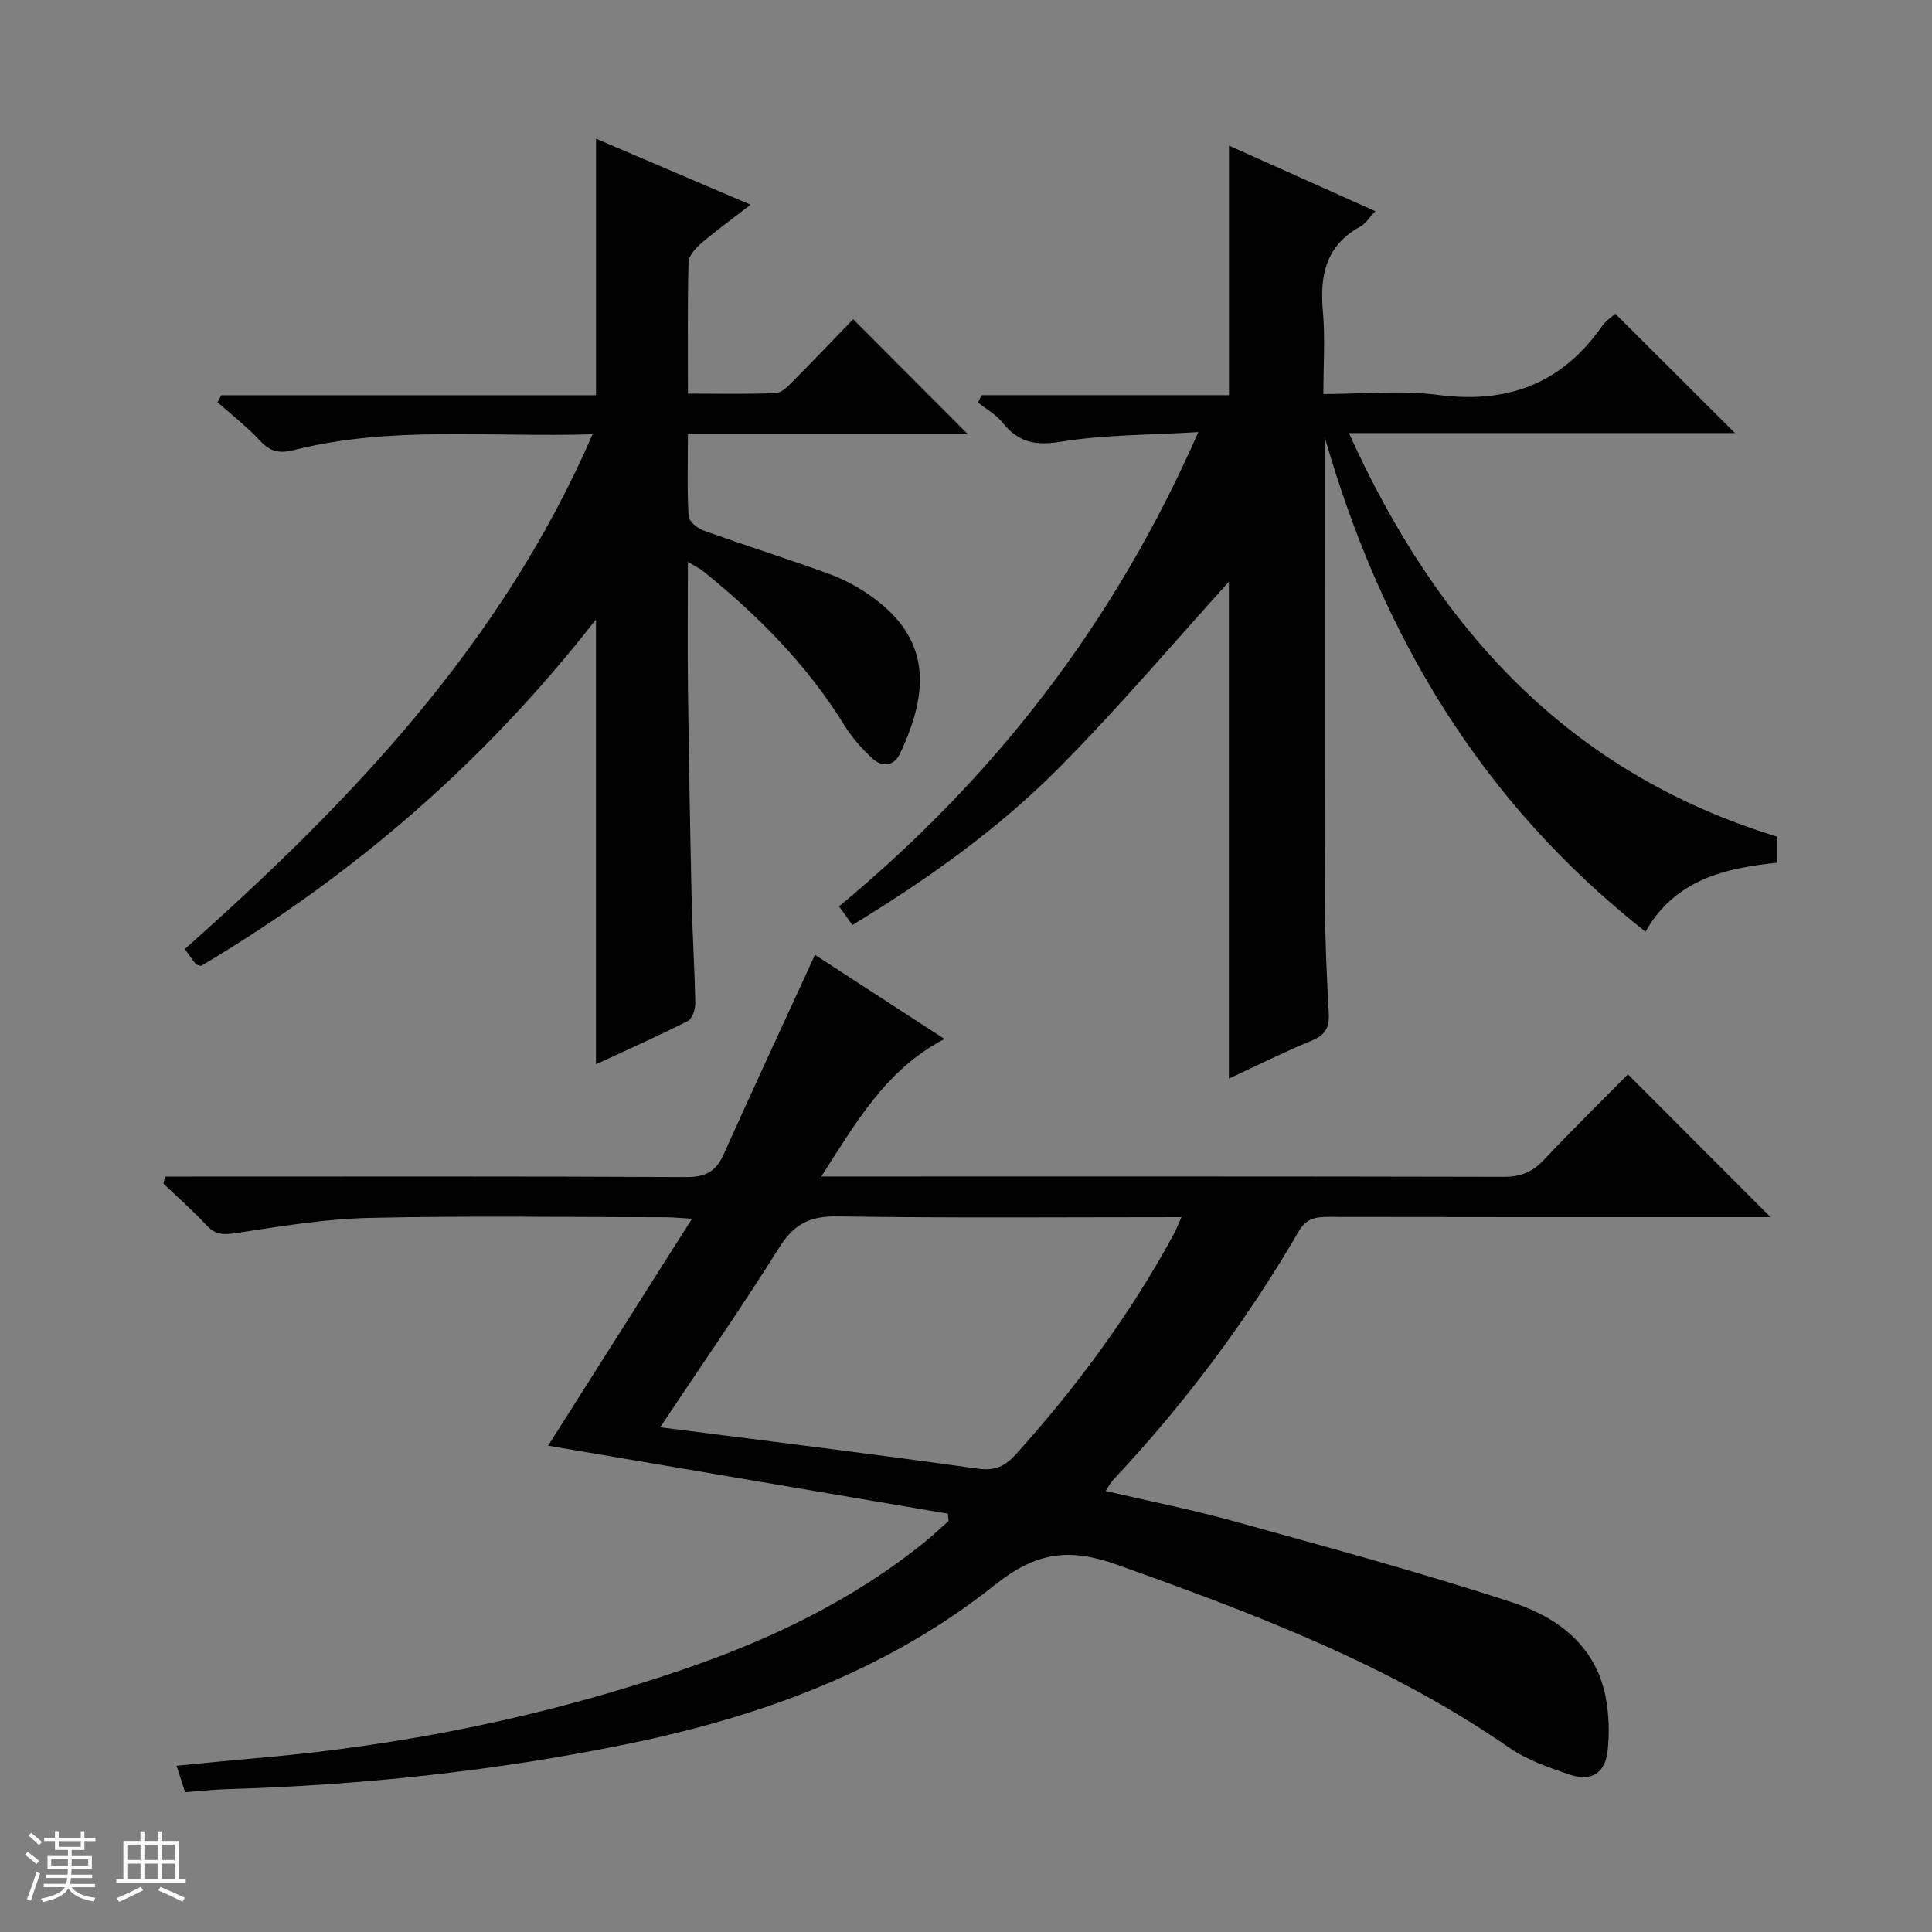 <svg enable-background="new 0 0 400 400" viewBox="0 0 400 400" xmlns="http://www.w3.org/2000/svg"><rect x="0" y="0" width="400" height="400" fill="#808080" stroke="none"/><path d="m5.17 384 .56-.58c.85.61 1.65 1.24 2.4 1.87l-.59.64c-.84-.73-1.63-1.38-2.37-1.93m1.22 9.53-.82-.34c.71-1.76 1.37-3.64 1.98-5.63.24.13.5.25.76.36-.6 1.67-1.24 3.54-1.92 5.61m-.5-13.5.57-.54c.56.44 1.31 1.06 2.26 1.87l-.64.64c-.68-.66-1.41-1.32-2.19-1.97m3.25.46h2.24v-1.36h.77v1.36h4.57v-1.36h.76v1.36h2.28v.69h-2.28v1.84h-2.64v1.26h4.18v2.64h-4.21c0 .45-.02.86-.05 1.21h4.32v.69h-4.38c-.04.34-.1.75-.19 1.22h5.15v.69h-4.82c.87 1.19 2.51 1.92 4.93 2.19-.17.31-.3.57-.37.76-2.77-.49-4.52-1.41-5.26-2.76-.56 1.26-2.3 2.23-5.24 2.9-.12-.24-.26-.48-.43-.72 2.73-.55 4.38-1.34 4.96-2.38h-4.38v-.69h4.65c.1-.38.17-.79.21-1.22h-4.32v-.69h4.4c.03-.34.05-.75.05-1.21h-4.2v-2.64h4.23v-1.26h-2.69v-1.84h-2.24zm1.46 4.46v1.29h3.45c.01-.4.02-.57.01-.53v-.32-.45h-3.46zm1.55-2.59h4.57v-1.19h-4.57zm6.11 2.59h-3.42v.77c-.01.19-.01.37-.02.53h3.44z" fill="#fafbfc"/><path d="m32.63 379.16h.82v1.98h3.54v7.89h1.46v.78h-14.37v-.78h1.46v-7.89h3.54v-1.98h.82v1.98h2.73zm-3.49 11.48.5.73c-1.61.82-3.28 1.63-5 2.41-.13-.27-.28-.55-.44-.82 1.75-.72 3.4-1.49 4.94-2.32m-2.78-5.55h2.73v-3.18h-2.73zm0 3.95h2.73v-3.2h-2.73zm3.54-3.95h2.73v-3.18h-2.73zm0 3.95h2.73v-3.2h-2.73zm7.89 4.68c-1.84-.92-3.51-1.7-5.02-2.32l.45-.73c1.89.8 3.57 1.55 5.04 2.23zm-1.62-11.81h-2.73v3.18h2.73zm-2.73 7.13h2.73v-3.2h-2.73v3.19z" fill="#fafbfc"/><g fill="#000001"><path d="m168.73 197.69c8.55 5.55 17.55 11.4 26.82 17.42-12.07 6.29-18.18 17.07-25.51 28.47h6.34c44.99 0 89.97-.04 134.96.07 3.46.01 5.92-.97 8.28-3.48 5.81-6.18 11.87-12.12 17.42-17.74 10 10.01 19.7 19.72 29.52 29.56-1.2 0-2.93 0-4.66 0-28.99 0-57.98.02-86.97-.04-2.67-.01-4.55.39-6.07 3.03-10.82 18.64-23.71 35.77-38.46 51.49-.44.47-.73 1.07-1.49 2.22 9.14 2.13 17.99 3.88 26.65 6.29 19.32 5.37 38.7 10.59 57.74 16.85 9.29 3.06 17.23 9.04 19.18 19.79.65 3.54.75 7.3.36 10.89-.5 4.58-3.35 6.4-7.78 4.92-4.38-1.46-8.93-3.05-12.67-5.64-24.89-17.24-52.81-27.72-81.05-37.81-9.87-3.53-16.71-2.73-25.3 4.11-22.2 17.7-48.42 27.3-76.11 32.98-27.42 5.62-55.13 8.54-83.08 9.36-2.65.08-5.29.38-8.53.62-.5-1.55-1.02-3.17-1.76-5.47 5.91-.57 11.26-1.12 16.62-1.58 30.06-2.58 59.45-8.53 88-18.27 18.18-6.2 35.4-14.39 50.45-26.62 1.64-1.33 3.17-2.8 4.76-4.2-.05-.51-.09-1.01-.14-1.52-27.58-4.69-55.15-9.38-82.77-14.08 9.61-15.15 19.44-30.65 29.79-46.98-2.5-.15-3.88-.31-5.27-.31-20.49-.02-40.99-.33-61.48.13-9.25.21-18.49 1.75-27.66 3.15-2.58.39-4.25.38-6.08-1.6-2.81-3.04-5.95-5.78-8.95-8.65.11-.48.22-.96.34-1.45h5.51c34.16 0 68.31-.08 102.47.1 3.93.02 6.08-1.16 7.65-4.66 6.11-13.61 12.4-27.12 18.93-41.35zm-32.05 97.81c22.55 2.89 44.14 5.53 65.66 8.56 3.67.52 5.73-.46 8.04-3.02 12.52-13.91 23.56-28.85 32.52-45.3.58-1.06 1.01-2.2 1.71-3.74-24.14 0-47.63.21-71.1-.16-5.65-.09-9.03 1.46-12.06 6.27-7.85 12.49-16.26 24.63-24.77 37.39z"/><path d="m274.31 90.65c0 33.22-.05 65.21.03 97.2.02 7.32.37 14.63.77 21.94.15 2.86-.67 4.48-3.47 5.63-5.77 2.38-11.38 5.18-17.21 7.89 0-35.1 0-69.64 0-102.86-11.21 12.36-22.75 26-35.29 38.63-12.56 12.65-27.13 22.98-42.66 32.44-.97-1.35-1.8-2.52-2.77-3.87 32.24-26.69 57.06-58.69 74.39-98.19-10.16.62-19.45.52-28.48 2-5.35.88-8.85.07-12.1-4.01-1.31-1.65-3.32-2.74-5.02-4.09.23-.51.46-1.02.69-1.54h51.26c0-17.59 0-34.36 0-51.67 9.86 4.42 19.84 8.89 30.29 13.57-1.28 1.36-1.99 2.59-3.06 3.17-7.2 3.9-8.46 10.15-7.79 17.63.49 5.44.1 10.95.1 17.06 8.14 0 16.04-.83 23.7.18 14.34 1.88 25.59-2.24 33.93-14.15.83-1.18 2.13-2.03 2.8-2.66 8.39 8.36 16.6 16.55 24.79 24.71-25.83 0-52.31 0-79.93 0 18.42 40.76 45.69 70.43 88.69 83.57v5.39c-10.83 1.11-21.12 3.45-27.3 14.28-33.54-26.44-54.41-60.71-66.36-102.25z"/><path d="m142.42 116.31c0 9.34-.09 17.94.02 26.54.18 14.48.44 28.96.76 43.44.16 7.15.62 14.29.75 21.43.02 1.24-.6 3.19-1.51 3.65-6.17 3.12-12.5 5.94-19.05 8.98 0-30.76 0-60.94 0-92.12-22.94 29.48-50.28 53.09-81.77 71.75-.49-.16-.92-.17-1.09-.38-.71-.89-1.35-1.85-2.26-3.12 34.21-30.38 65.5-62.97 84.42-106.57-21.28.67-41.76-1.82-61.86 3.28-2.97.75-4.87.34-6.96-1.91-2.69-2.9-5.86-5.35-8.82-7.99.24-.49.48-.97.73-1.46h77.62c0-17.92 0-35.13 0-53.11 10.45 4.46 20.85 8.9 31.99 13.66-3.73 2.9-7.14 5.36-10.32 8.09-1.15.98-2.49 2.57-2.52 3.9-.22 8.8-.12 17.6-.12 27.13 6.35 0 12.28.14 18.2-.12 1.23-.05 2.55-1.43 3.56-2.46 4.34-4.37 8.59-8.83 12.45-12.83 8.17 8.19 15.97 16.01 23.74 23.8-18.71 0-38.07 0-57.96 0 0 6.03-.17 11.5.14 16.94.06 1.08 1.79 2.54 3.05 2.99 8.58 3.08 17.28 5.83 25.86 8.93 2.94 1.06 5.8 2.56 8.38 4.33 13.08 8.98 12.54 20.08 6.51 32.9-1.3 2.77-3.77 2.86-5.8 1-2.17-2-4.19-4.31-5.74-6.82-7.71-12.5-17.87-22.72-29.2-31.88-.7-.56-1.57-.96-3.2-1.97z"/></g></svg>